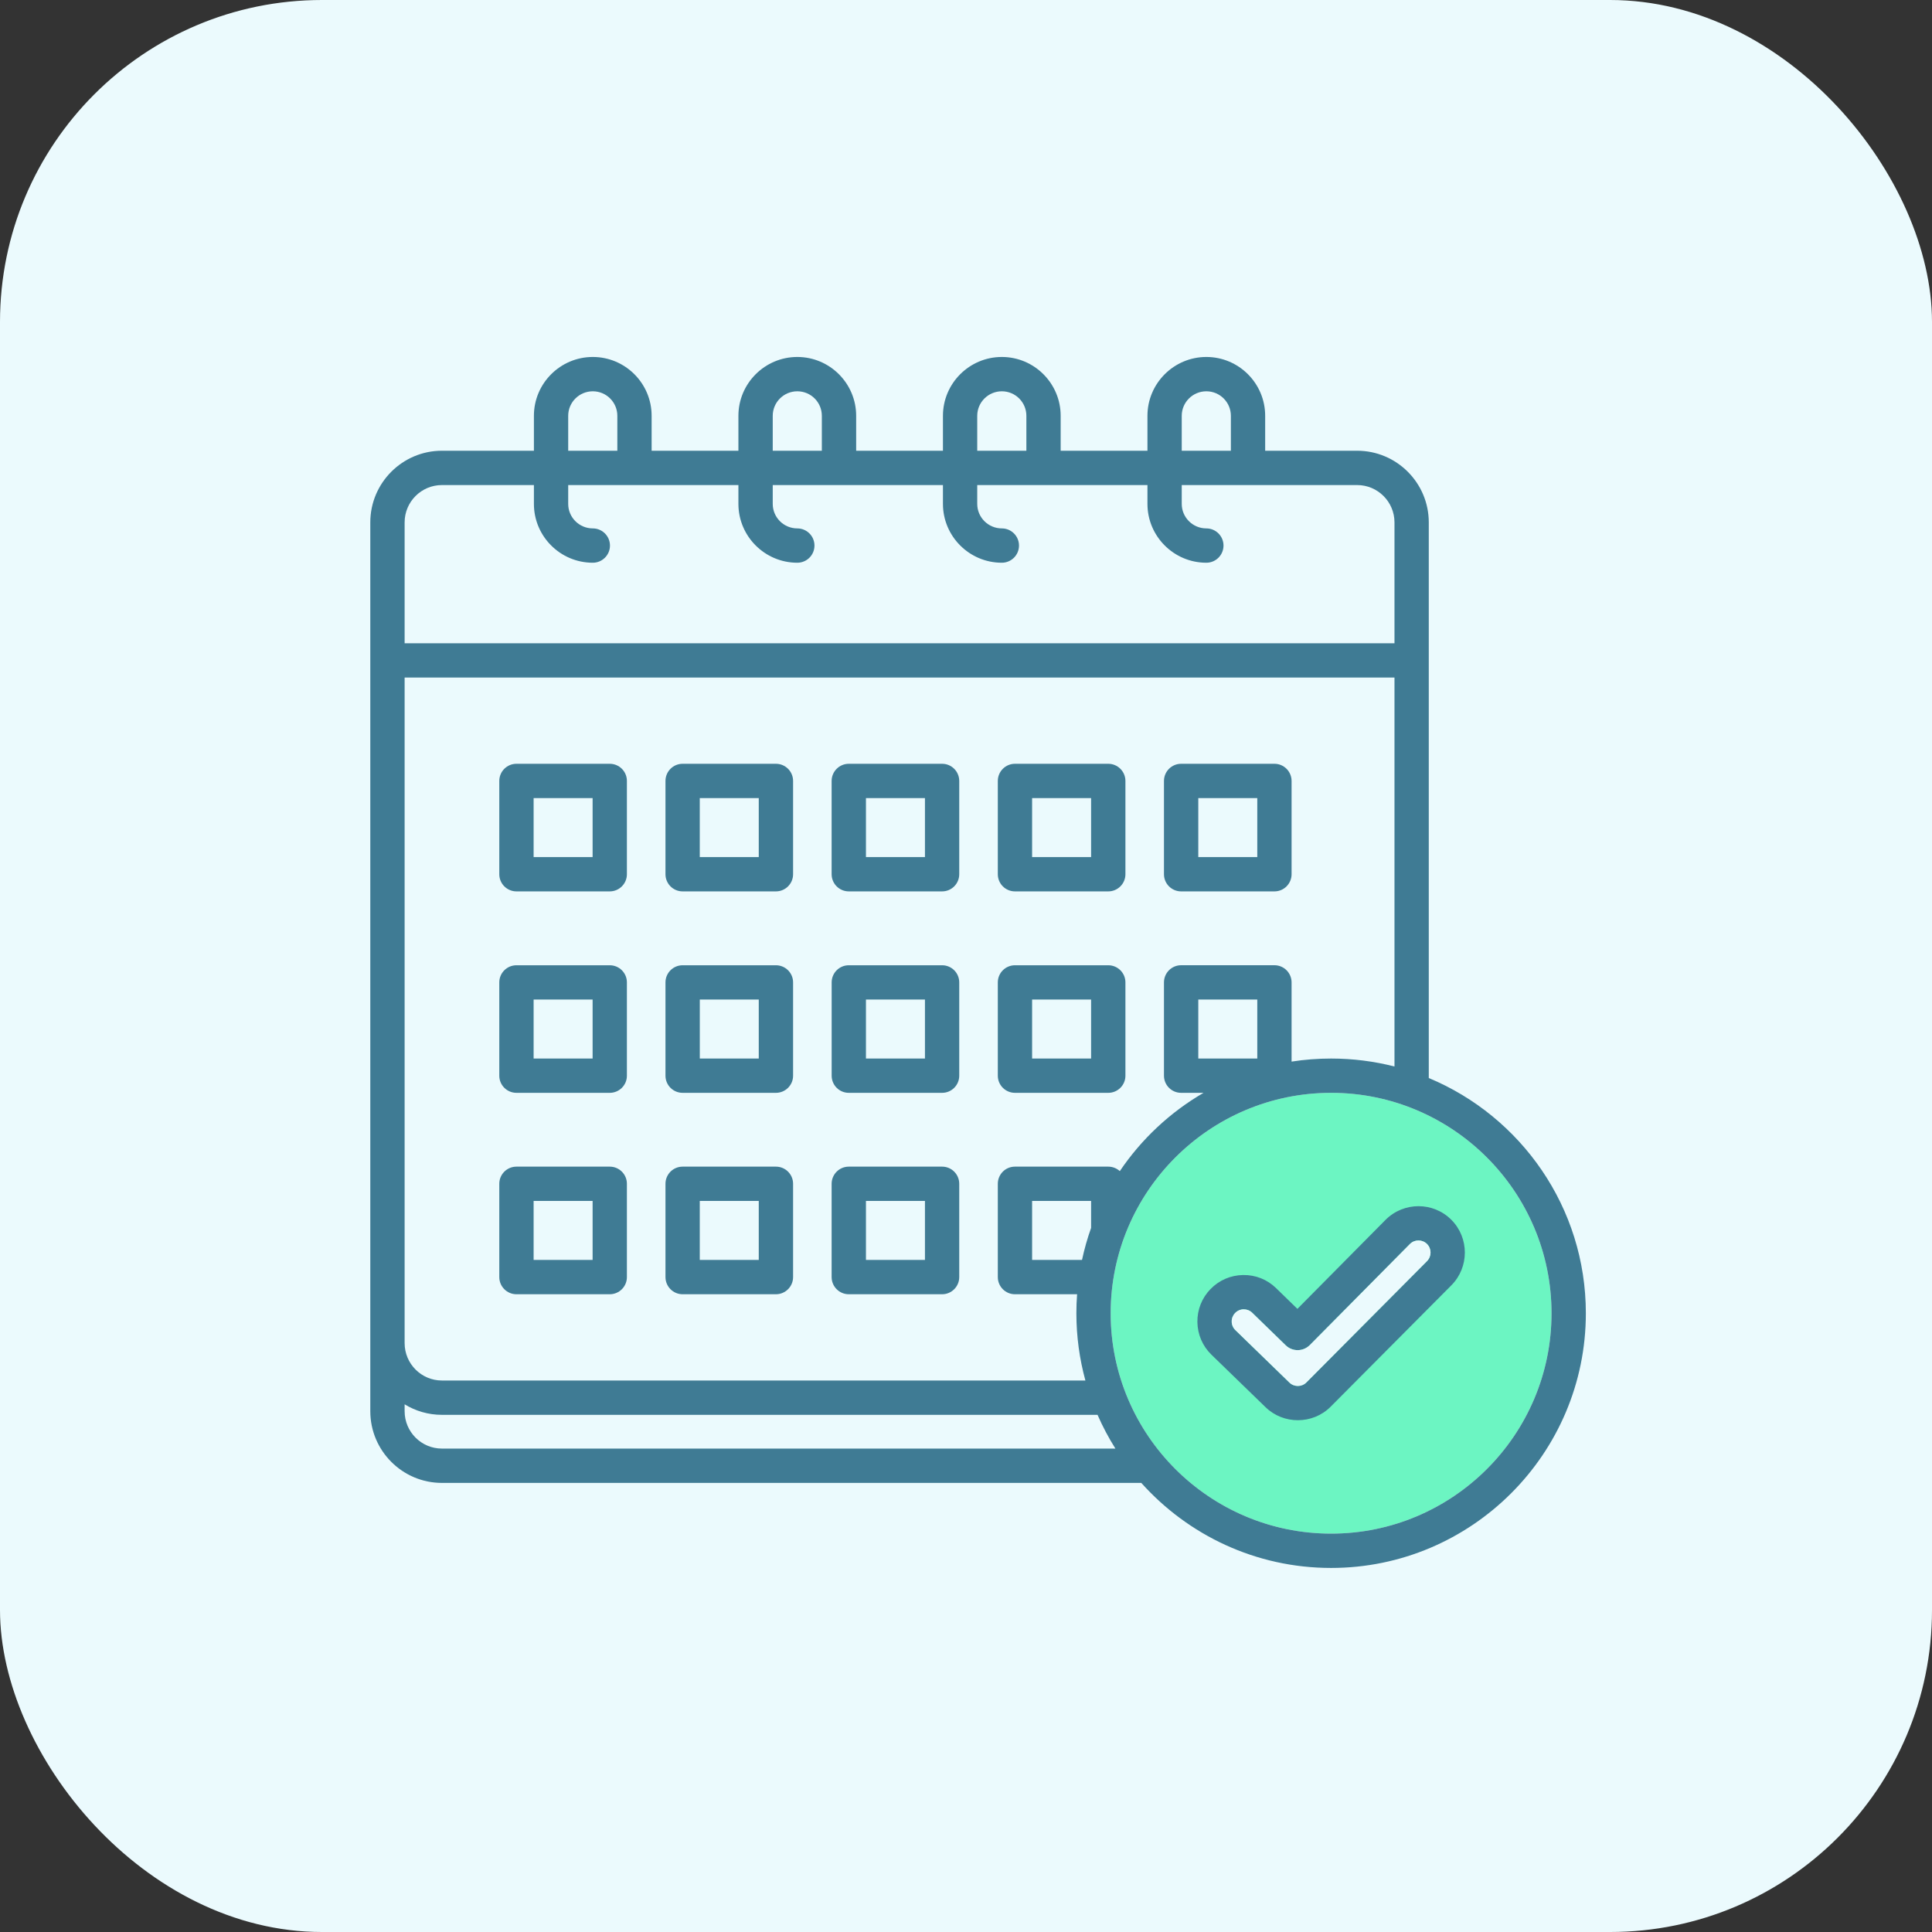 <svg width="60" height="60" viewBox="0 0 60 60" fill="none" xmlns="http://www.w3.org/2000/svg">
<rect x="0" y="0" width="60" height="60" fill="#333333" stroke="none"/>
<rect width="60" height="60" rx="10" fill="#EBFAFD"/>
<path d="M41.339 33.939C37.564 33.939 34.493 37.01 34.493 40.785C34.493 44.559 37.564 47.628 41.339 47.628C45.114 47.628 48.184 44.558 48.184 40.785C48.184 37.011 45.114 33.939 41.339 33.939Z" fill="#6CF5C2"/>
<path d="M12.566 21.042V41.712C12.566 42.352 13.085 42.873 13.724 42.873H33.708C33.526 42.208 33.428 41.507 33.428 40.785C33.428 40.586 33.435 40.389 33.45 40.194H31.52C31.226 40.194 30.988 39.955 30.988 39.661V36.763C30.988 36.469 31.226 36.231 31.52 36.231H34.418C34.556 36.231 34.682 36.284 34.777 36.37C35.447 35.377 36.338 34.543 37.377 33.939H36.681C36.387 33.939 36.148 33.701 36.148 33.406V30.509C36.148 30.215 36.387 29.976 36.681 29.976H39.578C39.873 29.976 40.111 30.215 40.111 30.509V32.969C40.511 32.906 40.921 32.874 41.339 32.874C42.018 32.874 42.677 32.96 43.307 33.121V21.042H12.566Z" fill="#EBFAFD"/>
<path d="M44.372 33.479V16.223C44.372 14.996 43.374 13.998 42.148 13.998H39.291V12.913C39.291 11.906 38.472 11.086 37.464 11.086C36.457 11.086 35.635 11.906 35.635 12.913V13.998H32.94V12.913C32.94 11.906 32.12 11.086 31.113 11.086C30.105 11.086 29.284 11.906 29.284 12.913V13.998H26.589V12.913C26.589 11.906 25.769 11.086 24.761 11.086C23.754 11.086 22.932 11.906 22.932 12.913V13.998H20.237V12.913C20.237 11.906 19.418 11.086 18.41 11.086C17.402 11.086 16.581 11.906 16.581 12.913V13.998H13.724C12.498 13.998 11.5 14.996 11.5 16.223V43.827C11.5 45.054 12.498 46.053 13.724 46.053H35.444C36.894 47.672 38.999 48.694 41.339 48.694C45.701 48.694 49.25 45.146 49.25 40.785C49.25 37.496 47.233 34.671 44.372 33.479ZM36.7 12.913C36.7 12.493 37.043 12.152 37.464 12.152C37.885 12.152 38.226 12.493 38.226 12.913V13.998H36.7V12.913ZM30.349 12.913C30.349 12.493 30.692 12.152 31.113 12.152C31.534 12.152 31.875 12.493 31.875 12.913V13.998H30.349V12.913ZM23.998 12.913C23.998 12.493 24.34 12.152 24.761 12.152C25.183 12.152 25.523 12.493 25.523 12.913V13.998H23.998V12.913ZM17.646 12.913C17.646 12.493 17.989 12.152 18.41 12.152C18.831 12.152 19.172 12.493 19.172 12.913V13.998H17.646V12.913ZM13.724 15.064H16.581V15.649C16.581 16.656 17.401 17.476 18.41 17.476C18.704 17.476 18.943 17.238 18.943 16.943C18.943 16.649 18.704 16.41 18.41 16.41C17.989 16.41 17.646 16.069 17.646 15.649V15.064H22.932V15.649C22.932 16.656 23.753 17.476 24.761 17.476C25.056 17.476 25.294 17.238 25.294 16.943C25.294 16.649 25.056 16.41 24.761 16.41C24.34 16.41 23.998 16.069 23.998 15.649V15.064H29.284V15.649C29.284 16.656 30.104 17.476 31.113 17.476C31.407 17.476 31.646 17.238 31.646 16.943C31.646 16.649 31.407 16.41 31.113 16.41C30.692 16.41 30.349 16.069 30.349 15.649V15.064H35.635V15.649C35.635 16.656 36.455 17.476 37.464 17.476C37.758 17.476 37.997 17.238 37.997 16.943C37.997 16.649 37.758 16.41 37.464 16.41C37.043 16.41 36.7 16.069 36.7 15.649V15.064H42.148C42.787 15.064 43.307 15.584 43.307 16.223V19.977H12.566V16.223C12.566 15.584 13.085 15.064 13.724 15.064ZM12.566 21.042H43.307V33.121C42.677 32.96 42.018 32.874 41.339 32.874C40.921 32.874 40.511 32.906 40.111 32.969V30.509C40.111 30.215 39.873 29.976 39.578 29.976H36.681C36.387 29.976 36.148 30.215 36.148 30.509V33.406C36.148 33.701 36.387 33.939 36.681 33.939H37.377C36.338 34.543 35.447 35.377 34.777 36.37C34.682 36.284 34.556 36.231 34.418 36.231H31.52C31.226 36.231 30.988 36.469 30.988 36.763V39.661C30.988 39.955 31.226 40.194 31.52 40.194H33.45C33.435 40.389 33.428 40.586 33.428 40.785C33.428 41.507 33.526 42.208 33.708 42.873H13.724C13.085 42.873 12.566 42.352 12.566 41.712V21.042ZM39.046 32.874H37.214V31.042H39.046V32.874ZM33.885 38.134C33.77 38.456 33.676 38.788 33.603 39.128H32.053V37.296H33.885V38.134ZM13.724 44.987C13.085 44.987 12.566 44.467 12.566 43.827V43.612C12.903 43.819 13.3 43.939 13.724 43.939H34.085C34.244 44.303 34.43 44.654 34.64 44.987L13.724 44.987ZM41.339 47.628C37.564 47.628 34.493 44.558 34.493 40.785C34.493 37.011 37.564 33.939 41.339 33.939C45.114 33.939 48.184 37.01 48.184 40.785C48.184 44.559 45.114 47.628 41.339 47.628ZM16.039 27.683H18.936C19.231 27.683 19.469 27.444 19.469 27.15V24.253C19.469 23.958 19.231 23.72 18.936 23.72H16.039C15.745 23.72 15.506 23.958 15.506 24.253V27.15C15.506 27.444 15.745 27.683 16.039 27.683ZM16.572 24.785H18.404V26.617H16.572V24.785ZM16.039 40.194H18.936C19.231 40.194 19.469 39.955 19.469 39.661V36.763C19.469 36.469 19.231 36.231 18.936 36.231H16.039C15.745 36.231 15.506 36.469 15.506 36.763V39.661C15.506 39.955 15.745 40.194 16.039 40.194ZM16.572 37.296H18.404V39.128H16.572V37.296ZM21.2 27.683H24.097C24.391 27.683 24.63 27.444 24.63 27.15V24.253C24.63 23.958 24.391 23.72 24.097 23.72H21.2C20.905 23.72 20.667 23.958 20.667 24.253V27.15C20.667 27.444 20.905 27.683 21.2 27.683ZM21.732 24.785H23.564V26.617H21.732V24.785ZM21.2 40.194H24.097C24.391 40.194 24.63 39.955 24.63 39.661V36.763C24.63 36.469 24.391 36.231 24.097 36.231H21.2C20.905 36.231 20.667 36.469 20.667 36.763V39.661C20.667 39.955 20.905 40.194 21.2 40.194ZM21.732 37.296H23.564V39.128H21.732V37.296ZM26.36 27.683H29.258C29.552 27.683 29.79 27.444 29.79 27.15V24.253C29.79 23.959 29.552 23.72 29.258 23.72H26.36C26.066 23.72 25.827 23.959 25.827 24.253V27.15C25.827 27.444 26.066 27.683 26.36 27.683ZM26.893 24.785H28.725V26.617H26.893V24.785ZM26.36 40.194H29.258C29.552 40.194 29.79 39.955 29.79 39.661V36.764C29.79 36.469 29.552 36.231 29.258 36.231H26.36C26.066 36.231 25.827 36.469 25.827 36.764V39.661C25.827 39.955 26.066 40.194 26.36 40.194ZM26.893 37.296H28.725V39.128H26.893V37.296ZM31.521 27.683H34.418C34.712 27.683 34.951 27.444 34.951 27.15V24.253C34.951 23.959 34.712 23.72 34.418 23.72H31.521C31.226 23.72 30.988 23.959 30.988 24.253V27.15C30.988 27.444 31.226 27.683 31.521 27.683ZM32.053 24.785H33.885V26.617H32.053V24.785ZM36.681 27.683H39.579C39.873 27.683 40.111 27.444 40.111 27.15V24.253C40.111 23.959 39.873 23.72 39.579 23.72H36.681C36.387 23.72 36.148 23.959 36.148 24.253V27.15C36.148 27.444 36.387 27.683 36.681 27.683ZM37.214 24.785H39.046V26.617H37.214V24.785ZM16.039 33.939H18.936C19.231 33.939 19.469 33.701 19.469 33.407V30.509C19.469 30.215 19.231 29.977 18.936 29.977H16.039C15.745 29.977 15.506 30.215 15.506 30.509V33.407C15.506 33.701 15.745 33.939 16.039 33.939ZM16.572 31.042H18.404V32.874H16.572V31.042ZM21.2 33.939H24.097C24.391 33.939 24.63 33.701 24.63 33.407V30.509C24.63 30.215 24.391 29.977 24.097 29.977H21.2C20.905 29.977 20.667 30.215 20.667 30.509V33.407C20.667 33.701 20.905 33.939 21.2 33.939ZM21.733 31.042H23.564V32.874H21.733V31.042ZM26.36 33.939H29.258C29.552 33.939 29.79 33.701 29.79 33.407V30.509C29.79 30.215 29.552 29.977 29.258 29.977H26.36C26.066 29.977 25.828 30.215 25.828 30.509V33.407C25.828 33.701 26.066 33.939 26.36 33.939ZM26.893 31.042H28.725V32.874H26.893V31.042ZM31.521 33.939H34.418C34.712 33.939 34.951 33.701 34.951 33.407V30.509C34.951 30.215 34.712 29.977 34.418 29.977H31.521C31.227 29.977 30.988 30.215 30.988 30.509V33.407C30.988 33.701 31.227 33.939 31.521 33.939ZM32.053 31.042H33.885V32.874H32.053V31.042ZM43.034 37.879L40.292 40.648L39.631 40.005C39.356 39.736 38.992 39.591 38.608 39.597C38.222 39.602 37.862 39.757 37.594 40.033C37.326 40.308 37.181 40.672 37.186 41.058C37.192 41.442 37.346 41.802 37.621 42.07L37.622 42.071L39.303 43.702C39.581 43.972 39.943 44.106 40.306 44.106C40.675 44.106 41.045 43.967 41.324 43.687L45.071 39.919C45.631 39.358 45.633 38.445 45.074 37.883C44.514 37.32 43.6 37.317 43.034 37.879ZM44.316 39.167L40.57 42.934C40.426 43.078 40.191 43.079 40.045 42.938L38.365 41.307C38.293 41.237 38.253 41.143 38.252 41.043C38.25 40.943 38.288 40.848 38.358 40.776C38.428 40.704 38.522 40.663 38.623 40.662C38.721 40.661 38.816 40.698 38.888 40.768L39.928 41.779C40.137 41.983 40.472 41.98 40.678 41.772L43.788 38.632C43.935 38.486 44.172 38.487 44.318 38.634C44.464 38.781 44.463 39.019 44.316 39.167Z" fill="#3F7B94"/>
<path d="M43.788 38.632L40.678 41.772C40.472 41.98 40.137 41.983 39.928 41.779L38.888 40.768C38.816 40.698 38.721 40.661 38.623 40.662C38.522 40.663 38.428 40.704 38.358 40.776C38.288 40.848 38.25 40.943 38.252 41.043C38.253 41.143 38.293 41.237 38.365 41.307L40.045 42.938C40.191 43.079 40.426 43.078 40.57 42.934L44.316 39.167C44.463 39.019 44.464 38.781 44.318 38.634C44.172 38.487 43.935 38.486 43.788 38.632Z" fill="#EBFAFD"/>
</svg>
